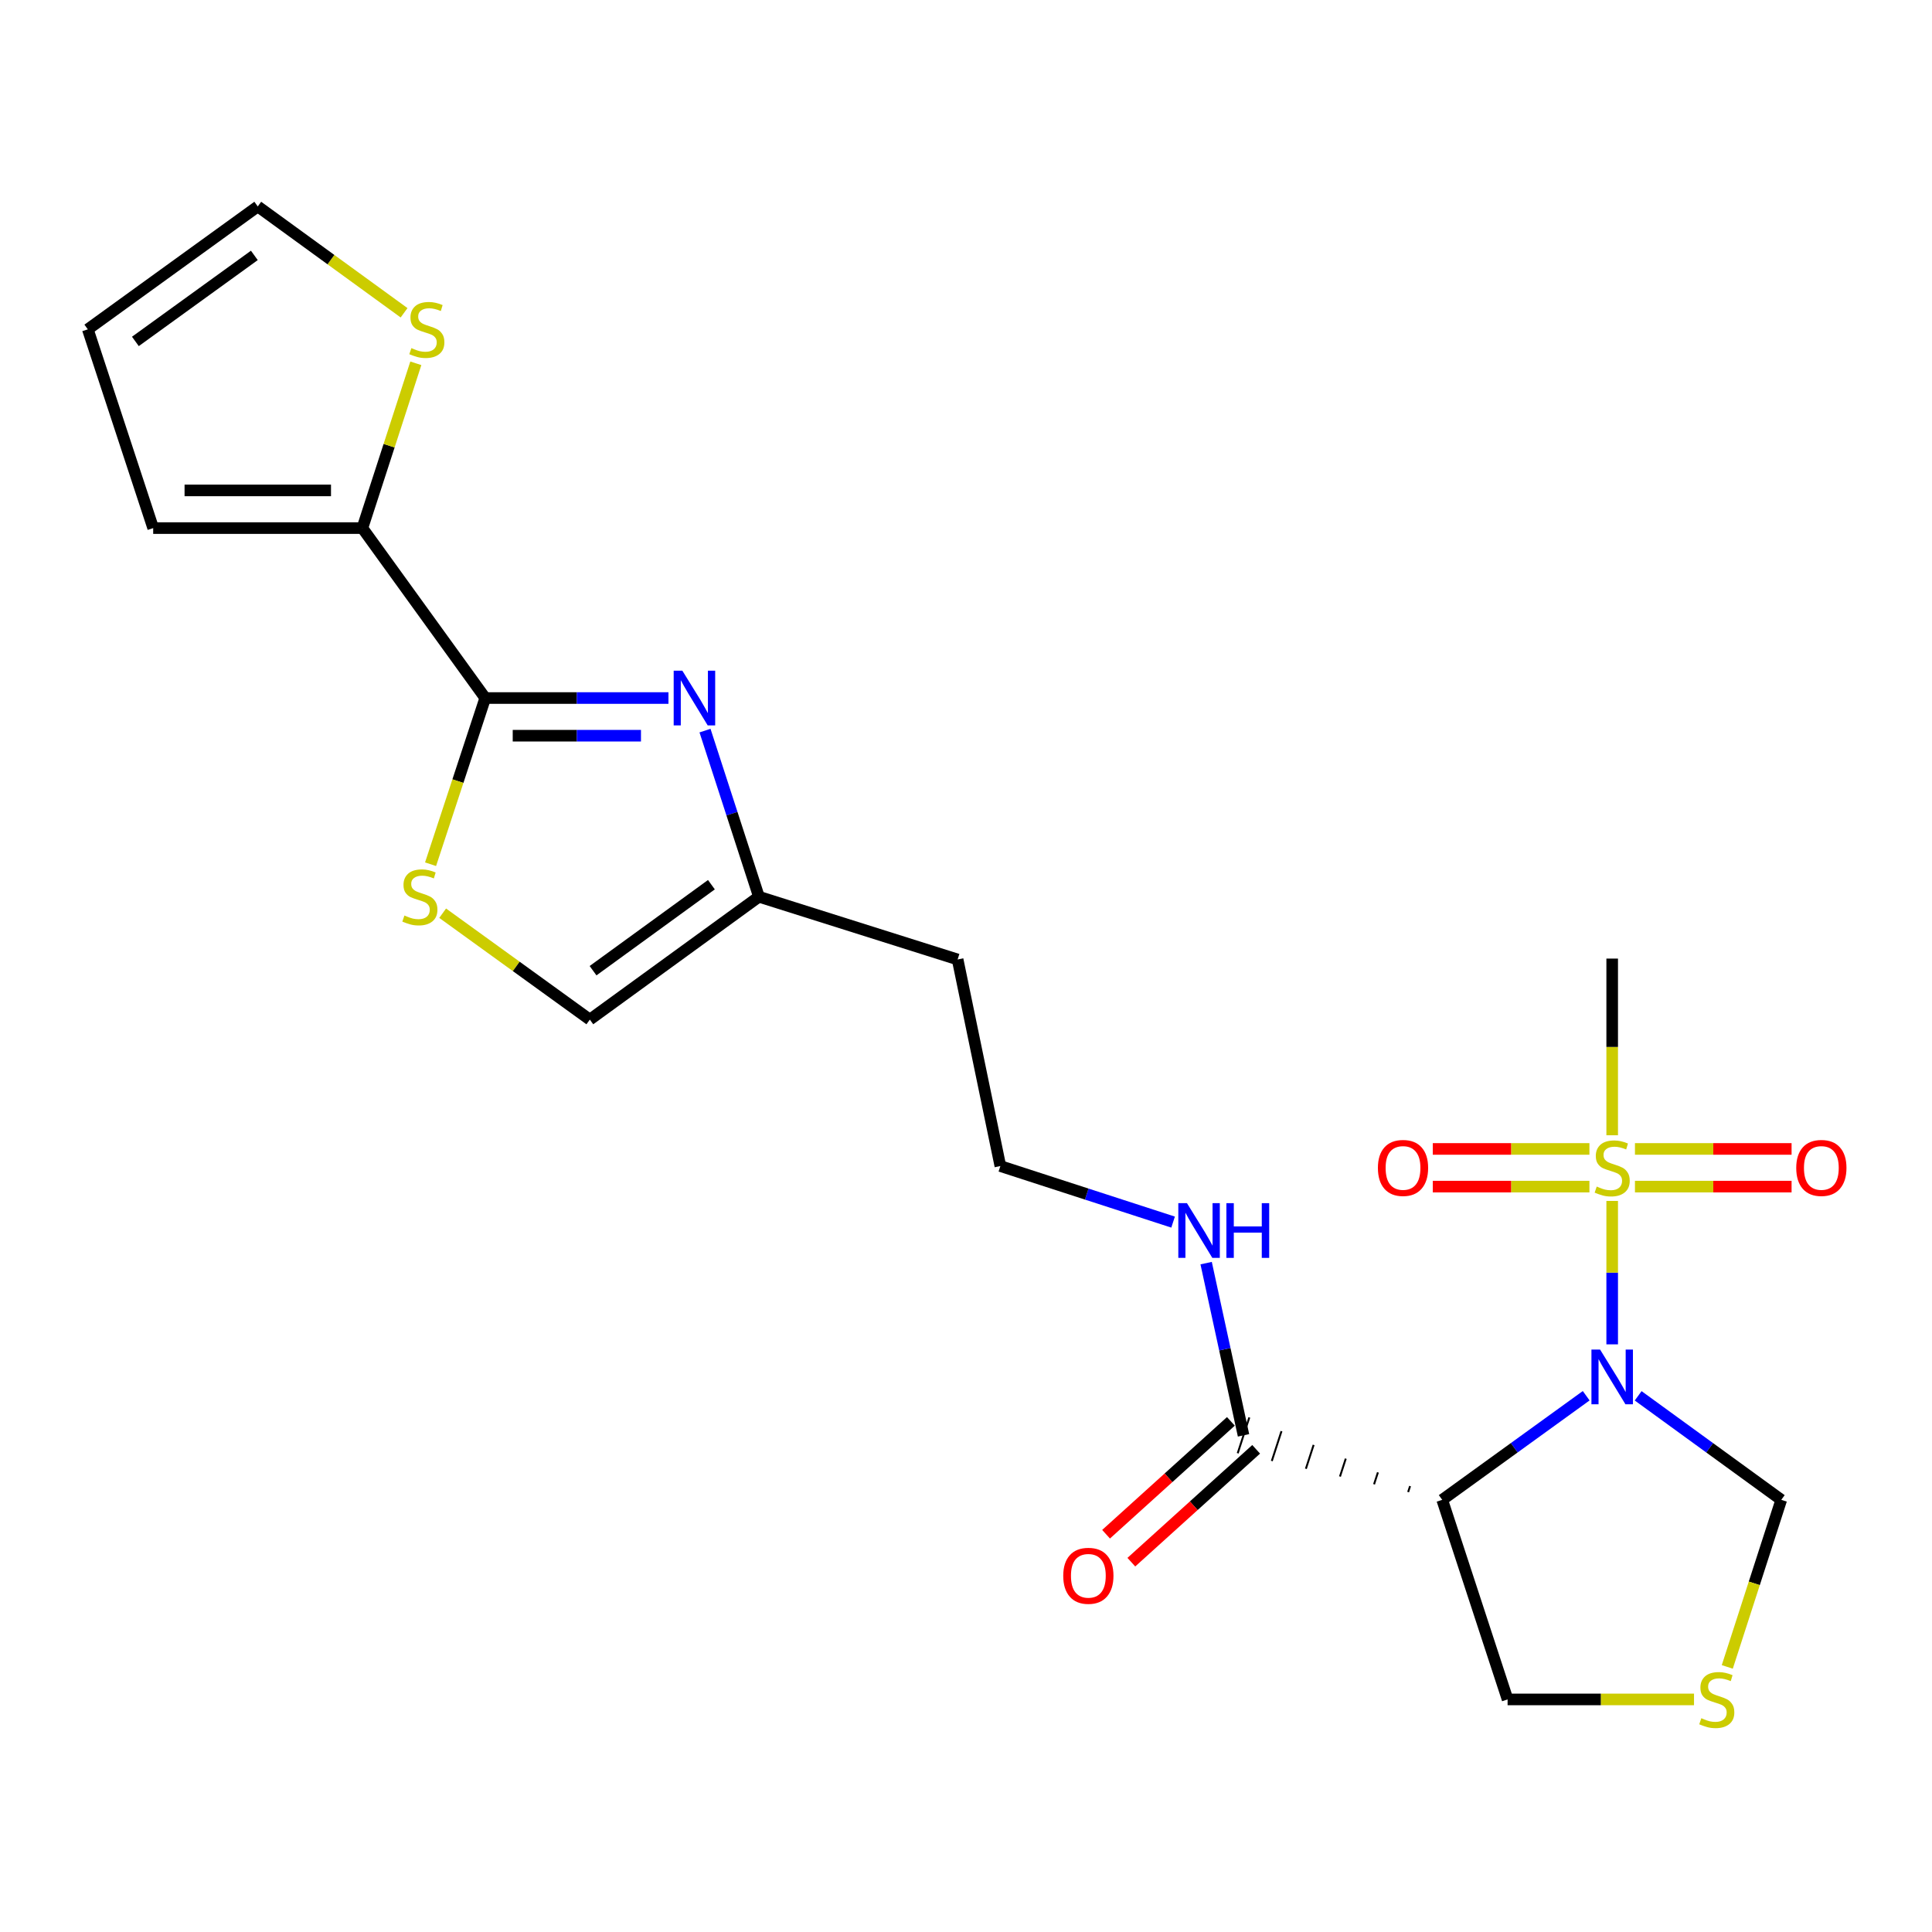 <?xml version='1.0' encoding='iso-8859-1'?>
<svg version='1.1' baseProfile='full'
              xmlns='http://www.w3.org/2000/svg'
                      xmlns:rdkit='http://www.rdkit.org/xml'
                      xmlns:xlink='http://www.w3.org/1999/xlink'
                  xml:space='preserve'
width='1000px' height='1000px' viewBox='0 0 1000 1000'>
<!-- END OF HEADER -->
<rect style='opacity:1.0;fill:#FFFFFF;stroke:none' width='1000' height='1000' x='0' y='0'> </rect>
<path class='bond-0' d='M 834.465,695.836 L 834.465,658.719' style='fill:none;fill-rule:evenodd;stroke:#0000FF;stroke-width:6px;stroke-linecap:butt;stroke-linejoin:miter;stroke-opacity:1' />
<path class='bond-0' d='M 834.465,658.719 L 834.465,621.603' style='fill:none;fill-rule:evenodd;stroke:#CCCC00;stroke-width:6px;stroke-linecap:butt;stroke-linejoin:miter;stroke-opacity:1' />
<path class='bond-1' d='M 821.011,722.43 L 783.752,749.37' style='fill:none;fill-rule:evenodd;stroke:#0000FF;stroke-width:6px;stroke-linecap:butt;stroke-linejoin:miter;stroke-opacity:1' />
<path class='bond-1' d='M 783.752,749.37 L 746.492,776.309' style='fill:none;fill-rule:evenodd;stroke:#000000;stroke-width:6px;stroke-linecap:butt;stroke-linejoin:miter;stroke-opacity:1' />
<path class='bond-9' d='M 847.909,722.474 L 884.946,749.392' style='fill:none;fill-rule:evenodd;stroke:#0000FF;stroke-width:6px;stroke-linecap:butt;stroke-linejoin:miter;stroke-opacity:1' />
<path class='bond-9' d='M 884.946,749.392 L 921.982,776.309' style='fill:none;fill-rule:evenodd;stroke:#000000;stroke-width:6px;stroke-linecap:butt;stroke-linejoin:miter;stroke-opacity:1' />
<path class='bond-12' d='M 822.678,594.687 L 782.145,594.687' style='fill:none;fill-rule:evenodd;stroke:#CCCC00;stroke-width:6px;stroke-linecap:butt;stroke-linejoin:miter;stroke-opacity:1' />
<path class='bond-12' d='M 782.145,594.687 L 741.612,594.687' style='fill:none;fill-rule:evenodd;stroke:#FF0000;stroke-width:6px;stroke-linecap:butt;stroke-linejoin:miter;stroke-opacity:1' />
<path class='bond-12' d='M 822.678,614.189 L 782.145,614.189' style='fill:none;fill-rule:evenodd;stroke:#CCCC00;stroke-width:6px;stroke-linecap:butt;stroke-linejoin:miter;stroke-opacity:1' />
<path class='bond-12' d='M 782.145,614.189 L 741.612,614.189' style='fill:none;fill-rule:evenodd;stroke:#FF0000;stroke-width:6px;stroke-linecap:butt;stroke-linejoin:miter;stroke-opacity:1' />
<path class='bond-13' d='M 846.251,614.189 L 886.784,614.189' style='fill:none;fill-rule:evenodd;stroke:#CCCC00;stroke-width:6px;stroke-linecap:butt;stroke-linejoin:miter;stroke-opacity:1' />
<path class='bond-13' d='M 886.784,614.189 L 927.317,614.189' style='fill:none;fill-rule:evenodd;stroke:#FF0000;stroke-width:6px;stroke-linecap:butt;stroke-linejoin:miter;stroke-opacity:1' />
<path class='bond-13' d='M 846.251,594.687 L 886.784,594.687' style='fill:none;fill-rule:evenodd;stroke:#CCCC00;stroke-width:6px;stroke-linecap:butt;stroke-linejoin:miter;stroke-opacity:1' />
<path class='bond-13' d='M 886.784,594.687 L 927.317,594.687' style='fill:none;fill-rule:evenodd;stroke:#FF0000;stroke-width:6px;stroke-linecap:butt;stroke-linejoin:miter;stroke-opacity:1' />
<path class='bond-20' d='M 834.465,587.611 L 834.465,541.887' style='fill:none;fill-rule:evenodd;stroke:#CCCC00;stroke-width:6px;stroke-linecap:butt;stroke-linejoin:miter;stroke-opacity:1' />
<path class='bond-20' d='M 834.465,541.887 L 834.465,496.163' style='fill:none;fill-rule:evenodd;stroke:#000000;stroke-width:6px;stroke-linecap:butt;stroke-linejoin:miter;stroke-opacity:1' />
<path class='bond-6' d='M 729.853,769.2 L 728.849,772.292' style='fill:none;fill-rule:evenodd;stroke:#000000;stroke-width:1.0px;stroke-linecap:butt;stroke-linejoin:miter;stroke-opacity:1' />
<path class='bond-6' d='M 713.213,762.091 L 711.207,768.274' style='fill:none;fill-rule:evenodd;stroke:#000000;stroke-width:1.0px;stroke-linecap:butt;stroke-linejoin:miter;stroke-opacity:1' />
<path class='bond-6' d='M 696.574,754.982 L 693.564,764.257' style='fill:none;fill-rule:evenodd;stroke:#000000;stroke-width:1.0px;stroke-linecap:butt;stroke-linejoin:miter;stroke-opacity:1' />
<path class='bond-6' d='M 679.934,747.873 L 675.921,760.239' style='fill:none;fill-rule:evenodd;stroke:#000000;stroke-width:1.0px;stroke-linecap:butt;stroke-linejoin:miter;stroke-opacity:1' />
<path class='bond-6' d='M 663.295,740.764 L 658.278,756.221' style='fill:none;fill-rule:evenodd;stroke:#000000;stroke-width:1.0px;stroke-linecap:butt;stroke-linejoin:miter;stroke-opacity:1' />
<path class='bond-6' d='M 646.655,733.655 L 640.635,752.204' style='fill:none;fill-rule:evenodd;stroke:#000000;stroke-width:1.0px;stroke-linecap:butt;stroke-linejoin:miter;stroke-opacity:1' />
<path class='bond-19' d='M 746.492,776.309 L 780.327,879.622' style='fill:none;fill-rule:evenodd;stroke:#000000;stroke-width:6px;stroke-linecap:butt;stroke-linejoin:miter;stroke-opacity:1' />
<path class='bond-2' d='M 251.16,361.301 L 298.575,361.301' style='fill:none;fill-rule:evenodd;stroke:#000000;stroke-width:6px;stroke-linecap:butt;stroke-linejoin:miter;stroke-opacity:1' />
<path class='bond-2' d='M 298.575,361.301 L 345.989,361.301' style='fill:none;fill-rule:evenodd;stroke:#0000FF;stroke-width:6px;stroke-linecap:butt;stroke-linejoin:miter;stroke-opacity:1' />
<path class='bond-2' d='M 265.385,380.802 L 298.575,380.802' style='fill:none;fill-rule:evenodd;stroke:#000000;stroke-width:6px;stroke-linecap:butt;stroke-linejoin:miter;stroke-opacity:1' />
<path class='bond-2' d='M 298.575,380.802 L 331.765,380.802' style='fill:none;fill-rule:evenodd;stroke:#0000FF;stroke-width:6px;stroke-linecap:butt;stroke-linejoin:miter;stroke-opacity:1' />
<path class='bond-5' d='M 251.16,361.301 L 187.565,273.339' style='fill:none;fill-rule:evenodd;stroke:#000000;stroke-width:6px;stroke-linecap:butt;stroke-linejoin:miter;stroke-opacity:1' />
<path class='bond-24' d='M 251.16,361.301 L 237.011,404.311' style='fill:none;fill-rule:evenodd;stroke:#000000;stroke-width:6px;stroke-linecap:butt;stroke-linejoin:miter;stroke-opacity:1' />
<path class='bond-24' d='M 237.011,404.311 L 222.861,447.321' style='fill:none;fill-rule:evenodd;stroke:#CCCC00;stroke-width:6px;stroke-linecap:butt;stroke-linejoin:miter;stroke-opacity:1' />
<path class='bond-3' d='M 364.909,378.164 L 378.862,421.156' style='fill:none;fill-rule:evenodd;stroke:#0000FF;stroke-width:6px;stroke-linecap:butt;stroke-linejoin:miter;stroke-opacity:1' />
<path class='bond-3' d='M 378.862,421.156 L 392.815,464.148' style='fill:none;fill-rule:evenodd;stroke:#000000;stroke-width:6px;stroke-linecap:butt;stroke-linejoin:miter;stroke-opacity:1' />
<path class='bond-4' d='M 229.119,472.674 L 267.209,500.209' style='fill:none;fill-rule:evenodd;stroke:#CCCC00;stroke-width:6px;stroke-linecap:butt;stroke-linejoin:miter;stroke-opacity:1' />
<path class='bond-4' d='M 267.209,500.209 L 305.298,527.744' style='fill:none;fill-rule:evenodd;stroke:#000000;stroke-width:6px;stroke-linecap:butt;stroke-linejoin:miter;stroke-opacity:1' />
<path class='bond-10' d='M 187.565,273.339 L 201.397,230.691' style='fill:none;fill-rule:evenodd;stroke:#000000;stroke-width:6px;stroke-linecap:butt;stroke-linejoin:miter;stroke-opacity:1' />
<path class='bond-10' d='M 201.397,230.691 L 215.23,188.043' style='fill:none;fill-rule:evenodd;stroke:#CCCC00;stroke-width:6px;stroke-linecap:butt;stroke-linejoin:miter;stroke-opacity:1' />
<path class='bond-14' d='M 187.565,273.339 L 79.289,273.339' style='fill:none;fill-rule:evenodd;stroke:#000000;stroke-width:6px;stroke-linecap:butt;stroke-linejoin:miter;stroke-opacity:1' />
<path class='bond-14' d='M 171.323,253.838 L 95.531,253.838' style='fill:none;fill-rule:evenodd;stroke:#000000;stroke-width:6px;stroke-linecap:butt;stroke-linejoin:miter;stroke-opacity:1' />
<path class='bond-16' d='M 637.105,735.697 L 604.802,764.906' style='fill:none;fill-rule:evenodd;stroke:#000000;stroke-width:6px;stroke-linecap:butt;stroke-linejoin:miter;stroke-opacity:1' />
<path class='bond-16' d='M 604.802,764.906 L 572.499,794.115' style='fill:none;fill-rule:evenodd;stroke:#FF0000;stroke-width:6px;stroke-linecap:butt;stroke-linejoin:miter;stroke-opacity:1' />
<path class='bond-16' d='M 650.185,750.162 L 617.882,779.371' style='fill:none;fill-rule:evenodd;stroke:#000000;stroke-width:6px;stroke-linecap:butt;stroke-linejoin:miter;stroke-opacity:1' />
<path class='bond-16' d='M 617.882,779.371 L 585.579,808.58' style='fill:none;fill-rule:evenodd;stroke:#FF0000;stroke-width:6px;stroke-linecap:butt;stroke-linejoin:miter;stroke-opacity:1' />
<path class='bond-18' d='M 643.645,742.929 L 633.97,698.36' style='fill:none;fill-rule:evenodd;stroke:#000000;stroke-width:6px;stroke-linecap:butt;stroke-linejoin:miter;stroke-opacity:1' />
<path class='bond-18' d='M 633.97,698.36 L 624.296,653.79' style='fill:none;fill-rule:evenodd;stroke:#0000FF;stroke-width:6px;stroke-linecap:butt;stroke-linejoin:miter;stroke-opacity:1' />
<path class='bond-7' d='M 392.815,464.148 L 495.663,496.618' style='fill:none;fill-rule:evenodd;stroke:#000000;stroke-width:6px;stroke-linecap:butt;stroke-linejoin:miter;stroke-opacity:1' />
<path class='bond-8' d='M 392.815,464.148 L 305.298,527.744' style='fill:none;fill-rule:evenodd;stroke:#000000;stroke-width:6px;stroke-linecap:butt;stroke-linejoin:miter;stroke-opacity:1' />
<path class='bond-8' d='M 368.224,457.912 L 306.962,502.429' style='fill:none;fill-rule:evenodd;stroke:#000000;stroke-width:6px;stroke-linecap:butt;stroke-linejoin:miter;stroke-opacity:1' />
<path class='bond-11' d='M 921.982,776.309 L 908.012,819.549' style='fill:none;fill-rule:evenodd;stroke:#000000;stroke-width:6px;stroke-linecap:butt;stroke-linejoin:miter;stroke-opacity:1' />
<path class='bond-11' d='M 908.012,819.549 L 894.041,862.788' style='fill:none;fill-rule:evenodd;stroke:#CCCC00;stroke-width:6px;stroke-linecap:butt;stroke-linejoin:miter;stroke-opacity:1' />
<path class='bond-15' d='M 209.149,161.894 L 171.282,134.373' style='fill:none;fill-rule:evenodd;stroke:#CCCC00;stroke-width:6px;stroke-linecap:butt;stroke-linejoin:miter;stroke-opacity:1' />
<path class='bond-15' d='M 171.282,134.373 L 133.416,106.853' style='fill:none;fill-rule:evenodd;stroke:#000000;stroke-width:6px;stroke-linecap:butt;stroke-linejoin:miter;stroke-opacity:1' />
<path class='bond-23' d='M 876.816,879.622 L 828.571,879.622' style='fill:none;fill-rule:evenodd;stroke:#CCCC00;stroke-width:6px;stroke-linecap:butt;stroke-linejoin:miter;stroke-opacity:1' />
<path class='bond-23' d='M 828.571,879.622 L 780.327,879.622' style='fill:none;fill-rule:evenodd;stroke:#000000;stroke-width:6px;stroke-linecap:butt;stroke-linejoin:miter;stroke-opacity:1' />
<path class='bond-17' d='M 79.289,273.339 L 45.455,170.459' style='fill:none;fill-rule:evenodd;stroke:#000000;stroke-width:6px;stroke-linecap:butt;stroke-linejoin:miter;stroke-opacity:1' />
<path class='bond-25' d='M 133.416,106.853 L 45.455,170.459' style='fill:none;fill-rule:evenodd;stroke:#000000;stroke-width:6px;stroke-linecap:butt;stroke-linejoin:miter;stroke-opacity:1' />
<path class='bond-25' d='M 131.649,132.196 L 70.076,176.721' style='fill:none;fill-rule:evenodd;stroke:#000000;stroke-width:6px;stroke-linecap:butt;stroke-linejoin:miter;stroke-opacity:1' />
<path class='bond-22' d='M 607.19,632.557 L 562.488,618.053' style='fill:none;fill-rule:evenodd;stroke:#0000FF;stroke-width:6px;stroke-linecap:butt;stroke-linejoin:miter;stroke-opacity:1' />
<path class='bond-22' d='M 562.488,618.053 L 517.786,603.55' style='fill:none;fill-rule:evenodd;stroke:#000000;stroke-width:6px;stroke-linecap:butt;stroke-linejoin:miter;stroke-opacity:1' />
<path class='bond-21' d='M 495.663,496.618 L 517.786,603.55' style='fill:none;fill-rule:evenodd;stroke:#000000;stroke-width:6px;stroke-linecap:butt;stroke-linejoin:miter;stroke-opacity:1' />
<path  class='atom-0' d='M 828.205 698.543
L 837.485 713.543
Q 838.405 715.023, 839.885 717.703
Q 841.365 720.383, 841.445 720.543
L 841.445 698.543
L 845.205 698.543
L 845.205 726.863
L 841.325 726.863
L 831.365 710.463
Q 830.205 708.543, 828.965 706.343
Q 827.765 704.143, 827.405 703.463
L 827.405 726.863
L 823.725 726.863
L 823.725 698.543
L 828.205 698.543
' fill='#0000FF'/>
<path  class='atom-1' d='M 826.465 614.158
Q 826.785 614.278, 828.105 614.838
Q 829.425 615.398, 830.865 615.758
Q 832.345 616.078, 833.785 616.078
Q 836.465 616.078, 838.025 614.798
Q 839.585 613.478, 839.585 611.198
Q 839.585 609.638, 838.785 608.678
Q 838.025 607.718, 836.825 607.198
Q 835.625 606.678, 833.625 606.078
Q 831.105 605.318, 829.585 604.598
Q 828.105 603.878, 827.025 602.358
Q 825.985 600.838, 825.985 598.278
Q 825.985 594.718, 828.385 592.518
Q 830.825 590.318, 835.625 590.318
Q 838.905 590.318, 842.625 591.878
L 841.705 594.958
Q 838.305 593.558, 835.745 593.558
Q 832.985 593.558, 831.465 594.718
Q 829.945 595.838, 829.985 597.798
Q 829.985 599.318, 830.745 600.238
Q 831.545 601.158, 832.665 601.678
Q 833.825 602.198, 835.745 602.798
Q 838.305 603.598, 839.825 604.398
Q 841.345 605.198, 842.425 606.838
Q 843.545 608.438, 843.545 611.198
Q 843.545 615.118, 840.905 617.238
Q 838.305 619.318, 833.945 619.318
Q 831.425 619.318, 829.505 618.758
Q 827.625 618.238, 825.385 617.318
L 826.465 614.158
' fill='#CCCC00'/>
<path  class='atom-4' d='M 353.176 347.141
L 362.456 362.141
Q 363.376 363.621, 364.856 366.301
Q 366.336 368.981, 366.416 369.141
L 366.416 347.141
L 370.176 347.141
L 370.176 375.461
L 366.296 375.461
L 356.336 359.061
Q 355.176 357.141, 353.936 354.941
Q 352.736 352.741, 352.376 352.061
L 352.376 375.461
L 348.696 375.461
L 348.696 347.141
L 353.176 347.141
' fill='#0000FF'/>
<path  class='atom-5' d='M 209.326 473.868
Q 209.646 473.988, 210.966 474.548
Q 212.286 475.108, 213.726 475.468
Q 215.206 475.788, 216.646 475.788
Q 219.326 475.788, 220.886 474.508
Q 222.446 473.188, 222.446 470.908
Q 222.446 469.348, 221.646 468.388
Q 220.886 467.428, 219.686 466.908
Q 218.486 466.388, 216.486 465.788
Q 213.966 465.028, 212.446 464.308
Q 210.966 463.588, 209.886 462.068
Q 208.846 460.548, 208.846 457.988
Q 208.846 454.428, 211.246 452.228
Q 213.686 450.028, 218.486 450.028
Q 221.766 450.028, 225.486 451.588
L 224.566 454.668
Q 221.166 453.268, 218.606 453.268
Q 215.846 453.268, 214.326 454.428
Q 212.806 455.548, 212.846 457.508
Q 212.846 459.028, 213.606 459.948
Q 214.406 460.868, 215.526 461.388
Q 216.686 461.908, 218.606 462.508
Q 221.166 463.308, 222.686 464.108
Q 224.206 464.908, 225.286 466.548
Q 226.406 468.148, 226.406 470.908
Q 226.406 474.828, 223.766 476.948
Q 221.166 479.028, 216.806 479.028
Q 214.286 479.028, 212.366 478.468
Q 210.486 477.948, 208.246 477.028
L 209.326 473.868
' fill='#CCCC00'/>
<path  class='atom-11' d='M 212.933 180.179
Q 213.253 180.299, 214.573 180.859
Q 215.893 181.419, 217.333 181.779
Q 218.813 182.099, 220.253 182.099
Q 222.933 182.099, 224.493 180.819
Q 226.053 179.499, 226.053 177.219
Q 226.053 175.659, 225.253 174.699
Q 224.493 173.739, 223.293 173.219
Q 222.093 172.699, 220.093 172.099
Q 217.573 171.339, 216.053 170.619
Q 214.573 169.899, 213.493 168.379
Q 212.453 166.859, 212.453 164.299
Q 212.453 160.739, 214.853 158.539
Q 217.293 156.339, 222.093 156.339
Q 225.373 156.339, 229.093 157.899
L 228.173 160.979
Q 224.773 159.579, 222.213 159.579
Q 219.453 159.579, 217.933 160.739
Q 216.413 161.859, 216.453 163.819
Q 216.453 165.339, 217.213 166.259
Q 218.013 167.179, 219.133 167.699
Q 220.293 168.219, 222.213 168.819
Q 224.773 169.619, 226.293 170.419
Q 227.813 171.219, 228.893 172.859
Q 230.013 174.459, 230.013 177.219
Q 230.013 181.139, 227.373 183.259
Q 224.773 185.339, 220.413 185.339
Q 217.893 185.339, 215.973 184.779
Q 214.093 184.259, 211.853 183.339
L 212.933 180.179
' fill='#CCCC00'/>
<path  class='atom-12' d='M 880.602 889.342
Q 880.922 889.462, 882.242 890.022
Q 883.562 890.582, 885.002 890.942
Q 886.482 891.262, 887.922 891.262
Q 890.602 891.262, 892.162 889.982
Q 893.722 888.662, 893.722 886.382
Q 893.722 884.822, 892.922 883.862
Q 892.162 882.902, 890.962 882.382
Q 889.762 881.862, 887.762 881.262
Q 885.242 880.502, 883.722 879.782
Q 882.242 879.062, 881.162 877.542
Q 880.122 876.022, 880.122 873.462
Q 880.122 869.902, 882.522 867.702
Q 884.962 865.502, 889.762 865.502
Q 893.042 865.502, 896.762 867.062
L 895.842 870.142
Q 892.442 868.742, 889.882 868.742
Q 887.122 868.742, 885.602 869.902
Q 884.082 871.022, 884.122 872.982
Q 884.122 874.502, 884.882 875.422
Q 885.682 876.342, 886.802 876.862
Q 887.962 877.382, 889.882 877.982
Q 892.442 878.782, 893.962 879.582
Q 895.482 880.382, 896.562 882.022
Q 897.682 883.622, 897.682 886.382
Q 897.682 890.302, 895.042 892.422
Q 892.442 894.502, 888.082 894.502
Q 885.562 894.502, 883.642 893.942
Q 881.762 893.422, 879.522 892.502
L 880.602 889.342
' fill='#CCCC00'/>
<path  class='atom-13' d='M 713.2 604.518
Q 713.2 597.718, 716.56 593.918
Q 719.92 590.118, 726.2 590.118
Q 732.48 590.118, 735.84 593.918
Q 739.2 597.718, 739.2 604.518
Q 739.2 611.398, 735.8 615.318
Q 732.4 619.198, 726.2 619.198
Q 719.96 619.198, 716.56 615.318
Q 713.2 611.438, 713.2 604.518
M 726.2 615.998
Q 730.52 615.998, 732.84 613.118
Q 735.2 610.198, 735.2 604.518
Q 735.2 598.958, 732.84 596.158
Q 730.52 593.318, 726.2 593.318
Q 721.88 593.318, 719.52 596.118
Q 717.2 598.918, 717.2 604.518
Q 717.2 610.238, 719.52 613.118
Q 721.88 615.998, 726.2 615.998
' fill='#FF0000'/>
<path  class='atom-14' d='M 929.729 604.518
Q 929.729 597.718, 933.089 593.918
Q 936.449 590.118, 942.729 590.118
Q 949.009 590.118, 952.369 593.918
Q 955.729 597.718, 955.729 604.518
Q 955.729 611.398, 952.329 615.318
Q 948.929 619.198, 942.729 619.198
Q 936.489 619.198, 933.089 615.318
Q 929.729 611.438, 929.729 604.518
M 942.729 615.998
Q 947.049 615.998, 949.369 613.118
Q 951.729 610.198, 951.729 604.518
Q 951.729 598.958, 949.369 596.158
Q 947.049 593.318, 942.729 593.318
Q 938.409 593.318, 936.049 596.118
Q 933.729 598.918, 933.729 604.518
Q 933.729 610.238, 936.049 613.118
Q 938.409 615.998, 942.729 615.998
' fill='#FF0000'/>
<path  class='atom-17' d='M 550.332 815.63
Q 550.332 808.83, 553.692 805.03
Q 557.052 801.23, 563.332 801.23
Q 569.612 801.23, 572.972 805.03
Q 576.332 808.83, 576.332 815.63
Q 576.332 822.51, 572.932 826.43
Q 569.532 830.31, 563.332 830.31
Q 557.092 830.31, 553.692 826.43
Q 550.332 822.55, 550.332 815.63
M 563.332 827.11
Q 567.652 827.11, 569.972 824.23
Q 572.332 821.31, 572.332 815.63
Q 572.332 810.07, 569.972 807.27
Q 567.652 804.43, 563.332 804.43
Q 559.012 804.43, 556.652 807.23
Q 554.332 810.03, 554.332 815.63
Q 554.332 821.35, 556.652 824.23
Q 559.012 827.11, 563.332 827.11
' fill='#FF0000'/>
<path  class='atom-19' d='M 614.373 622.758
L 623.653 637.758
Q 624.573 639.238, 626.053 641.918
Q 627.533 644.598, 627.613 644.758
L 627.613 622.758
L 631.373 622.758
L 631.373 651.078
L 627.493 651.078
L 617.533 634.678
Q 616.373 632.758, 615.133 630.558
Q 613.933 628.358, 613.573 627.678
L 613.573 651.078
L 609.893 651.078
L 609.893 622.758
L 614.373 622.758
' fill='#0000FF'/>
<path  class='atom-19' d='M 634.773 622.758
L 638.613 622.758
L 638.613 634.798
L 653.093 634.798
L 653.093 622.758
L 656.933 622.758
L 656.933 651.078
L 653.093 651.078
L 653.093 637.998
L 638.613 637.998
L 638.613 651.078
L 634.773 651.078
L 634.773 622.758
' fill='#0000FF'/>
</svg>
